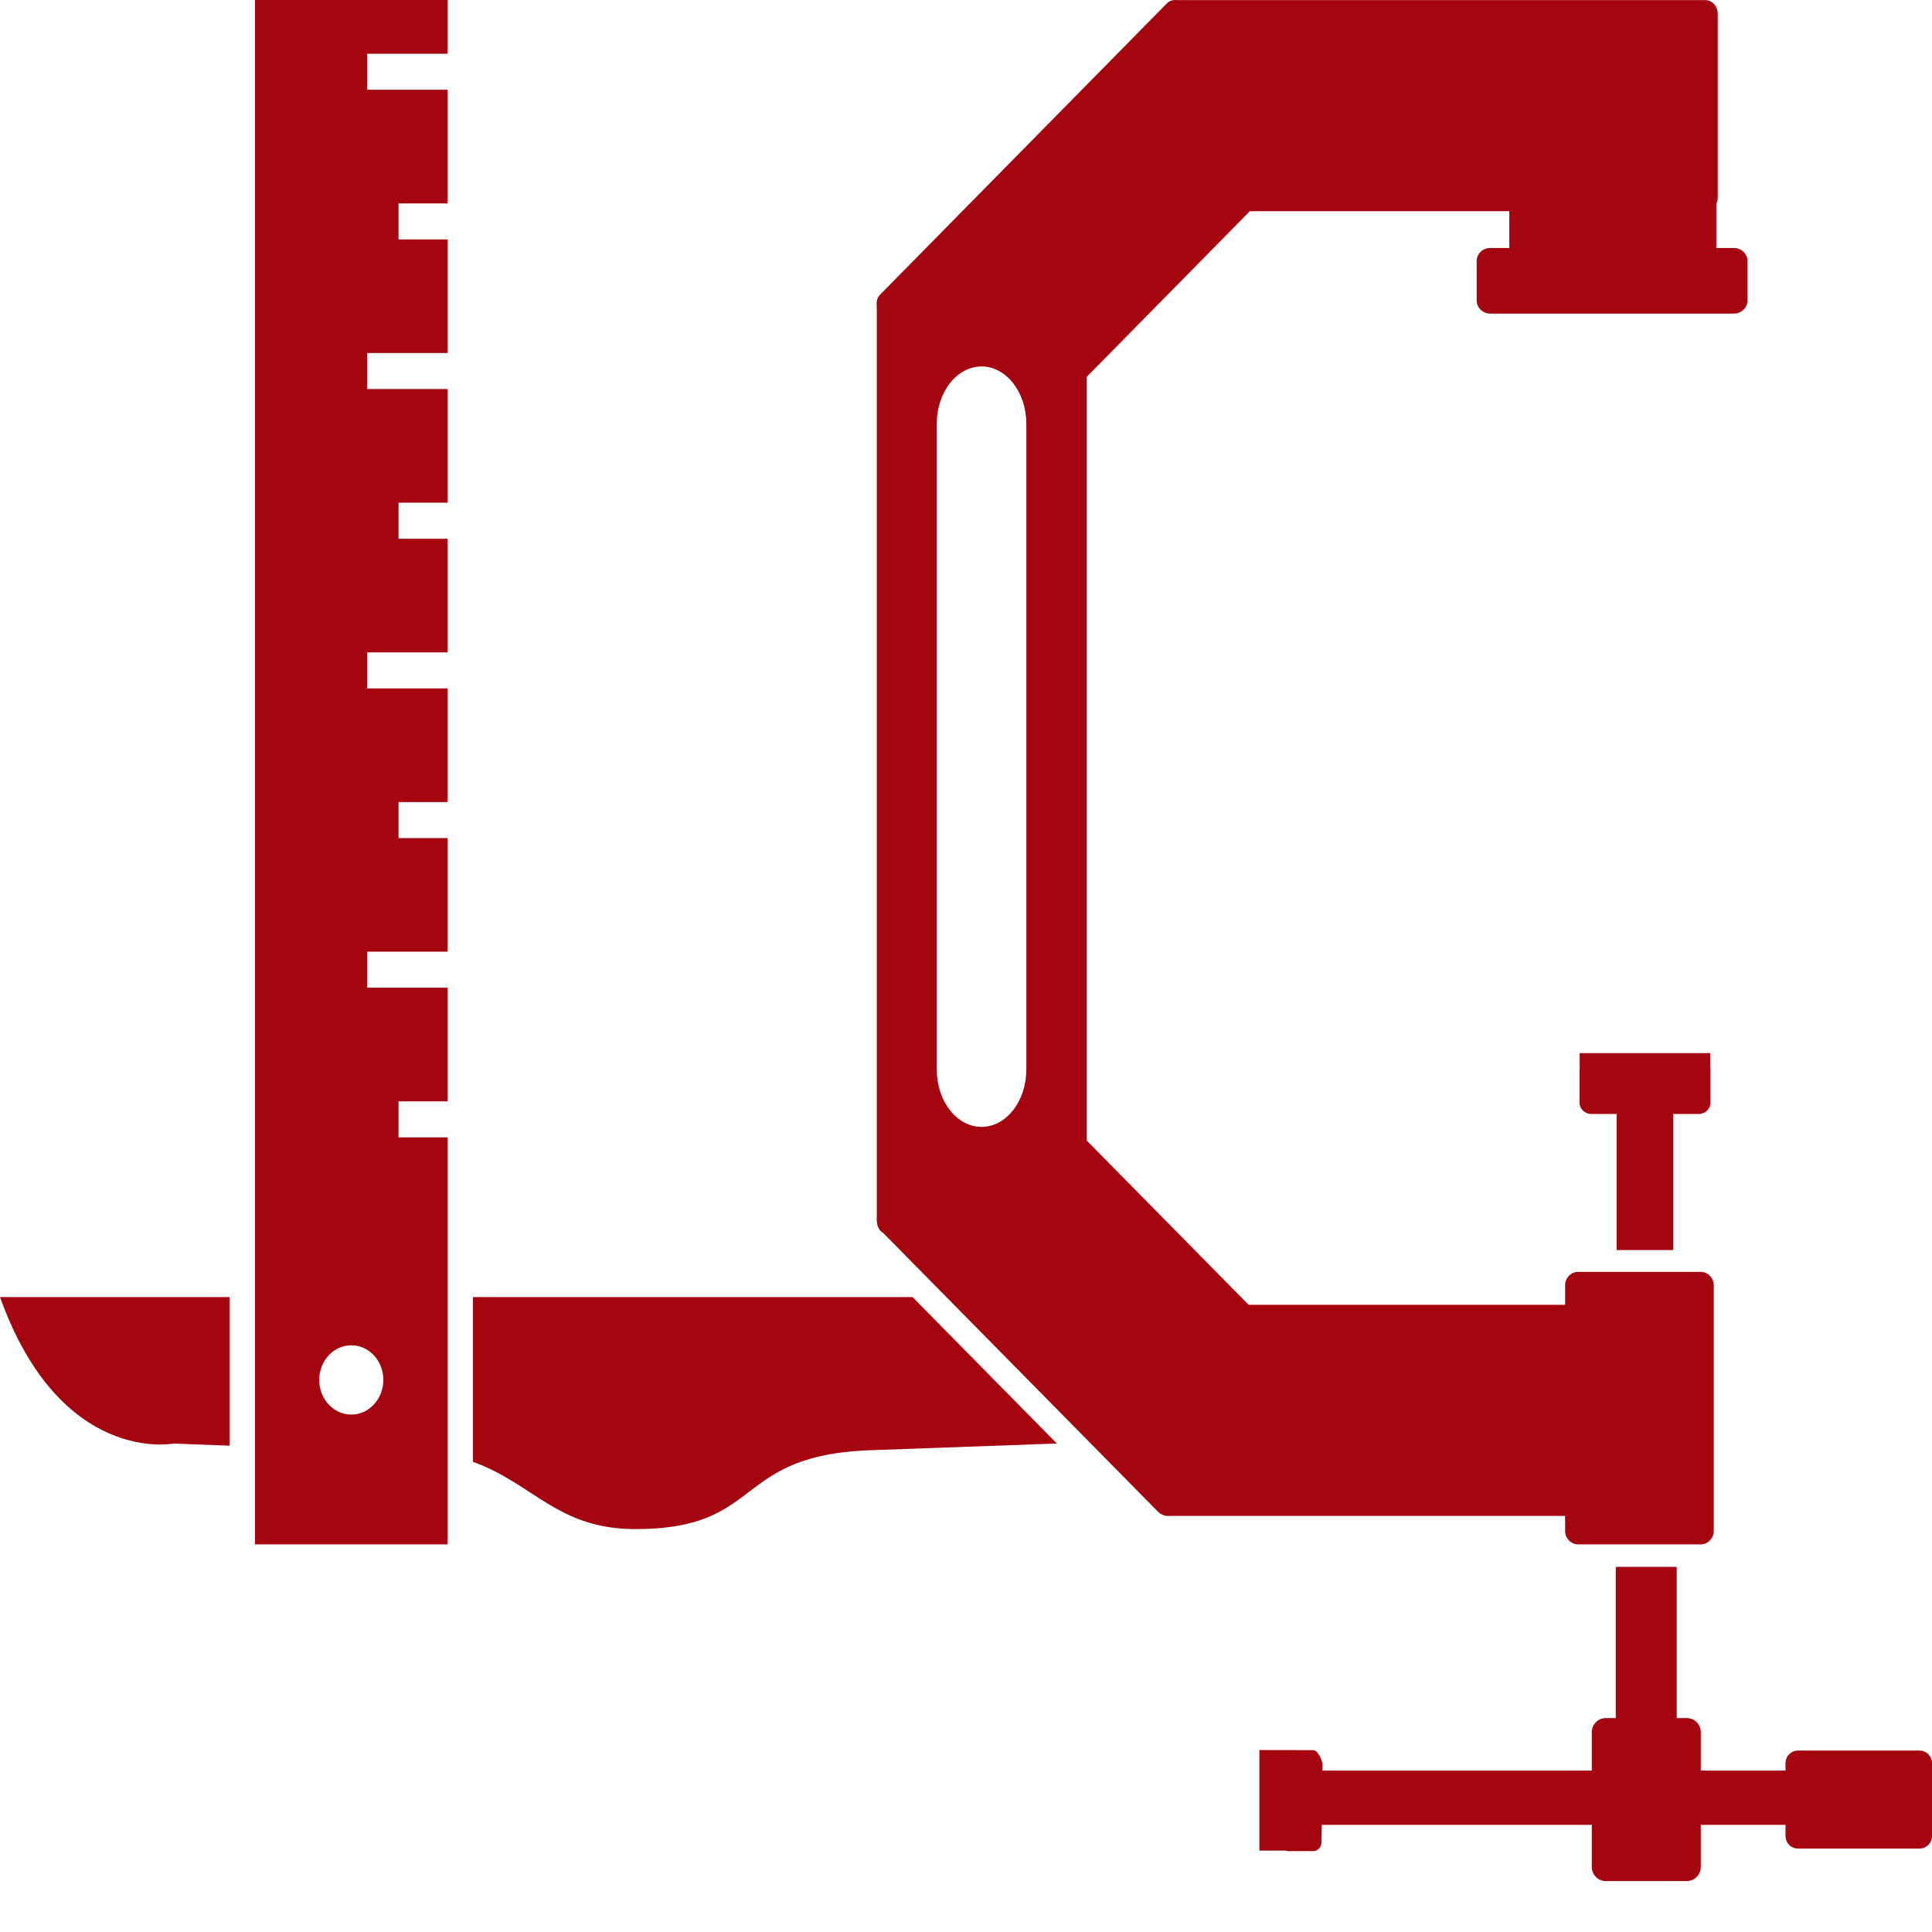 <svg width="22" height="22" viewBox="0 0 22 22" fill="none" xmlns="http://www.w3.org/2000/svg">
<path d="M21.857 19.934H20.475C20.396 19.934 20.332 19.998 20.332 20.077V20.162H19.367V19.724C19.367 19.636 19.296 19.564 19.208 19.564H19.093V17.842H18.399V19.564H18.285C18.197 19.564 18.126 19.636 18.126 19.724V20.162H15.059L15.06 20.103C15.06 20.046 15.006 19.929 14.955 19.929H14.872L14.341 19.928V21.073H14.643C14.652 21.076 14.662 21.079 14.672 21.079H14.955C15.006 21.079 15.048 21.033 15.048 20.976L15.051 20.78H18.126V21.26C18.126 21.348 18.197 21.42 18.285 21.42H19.208C19.296 21.42 19.367 21.348 19.367 21.26V20.78H20.332V20.907C20.332 20.986 20.396 21.05 20.475 21.05H21.857C21.936 21.05 22 20.986 22 20.907V20.077C22 19.998 21.936 19.934 21.857 19.934Z" fill="#A4050E"/>
<path d="M2.614 14.77H0C0.689 16.691 1.977 16.438 1.977 16.438L2.614 16.462V14.77Z" fill="#A4050E"/>
<path d="M4.365 15.713C4.365 15.931 4.202 16.108 4 16.108C3.798 16.108 3.635 15.931 3.635 15.713C3.635 15.495 3.798 15.319 4 15.319C4.202 15.319 4.365 15.495 4.365 15.713ZM5.097 0.612V0H2.903V17.586H5.097V12.951H4.538V12.541H5.097V11.247H4.181V10.837H5.097V9.543H4.538V9.133H5.097V7.839H4.181V7.429H5.097V6.135H4.538V5.724H5.097V4.43H4.181V4.02H5.097V2.726H4.538V2.316H5.097V1.022H4.181V0.612H5.097Z" fill="#A4050E"/>
<path d="M13.906 14.858C13.916 14.829 13.927 14.8 13.936 14.77H13.746L13.834 14.858H13.906Z" fill="#A4050E"/>
<path d="M10.391 14.77H5.386V16.646C6.079 16.897 6.35 17.412 7.235 17.412C8.738 17.412 8.313 16.544 9.992 16.511L12.017 16.438C12.017 16.438 12.024 16.439 12.037 16.44L10.391 14.77Z" fill="#A4050E"/>
<path d="M11.687 12.179C11.687 12.54 11.458 12.832 11.177 12.832C10.895 12.832 10.667 12.54 10.667 12.179V4.826C10.667 4.465 10.895 4.173 11.177 4.173C11.458 4.173 11.687 4.465 11.687 4.826V12.179ZM19.743 2.824H19.544V2.321C19.554 2.3 19.56 2.277 19.56 2.251V0.155C19.56 0.07 19.496 0.001 19.416 0.001H13.399C13.358 -0.003 13.317 0.008 13.288 0.038L10.02 3.357C9.988 3.39 9.977 3.436 9.984 3.483V13.895C9.984 13.962 10.015 14.019 10.057 14.04L13.192 17.22C13.202 17.23 13.213 17.237 13.225 17.242C13.246 17.254 13.269 17.262 13.295 17.262H17.822V17.431C17.822 17.517 17.888 17.586 17.97 17.586H19.367C19.448 17.586 19.515 17.517 19.515 17.431V14.638C19.515 14.552 19.448 14.483 19.367 14.483H17.97C17.888 14.483 17.822 14.552 17.822 14.638V14.858H14.218L12.375 12.988V4.291L14.232 2.405H17.187V2.824H16.971C16.885 2.824 16.815 2.89 16.815 2.972V3.422C16.815 3.504 16.885 3.571 16.971 3.571H19.743C19.829 3.571 19.899 3.504 19.899 3.422V2.972C19.899 2.89 19.829 2.824 19.743 2.824Z" fill="#A4050E"/>
<path d="M18.121 12.685H18.409V14.235H19.053V12.685H19.343C19.416 12.685 19.477 12.628 19.477 12.559V12.177C19.477 12.17 19.475 12.164 19.474 12.158V11.992H17.988V12.158C17.988 12.164 17.987 12.17 17.987 12.177V12.559C17.987 12.628 18.047 12.685 18.121 12.685Z" fill="#A4050E"/>
</svg>